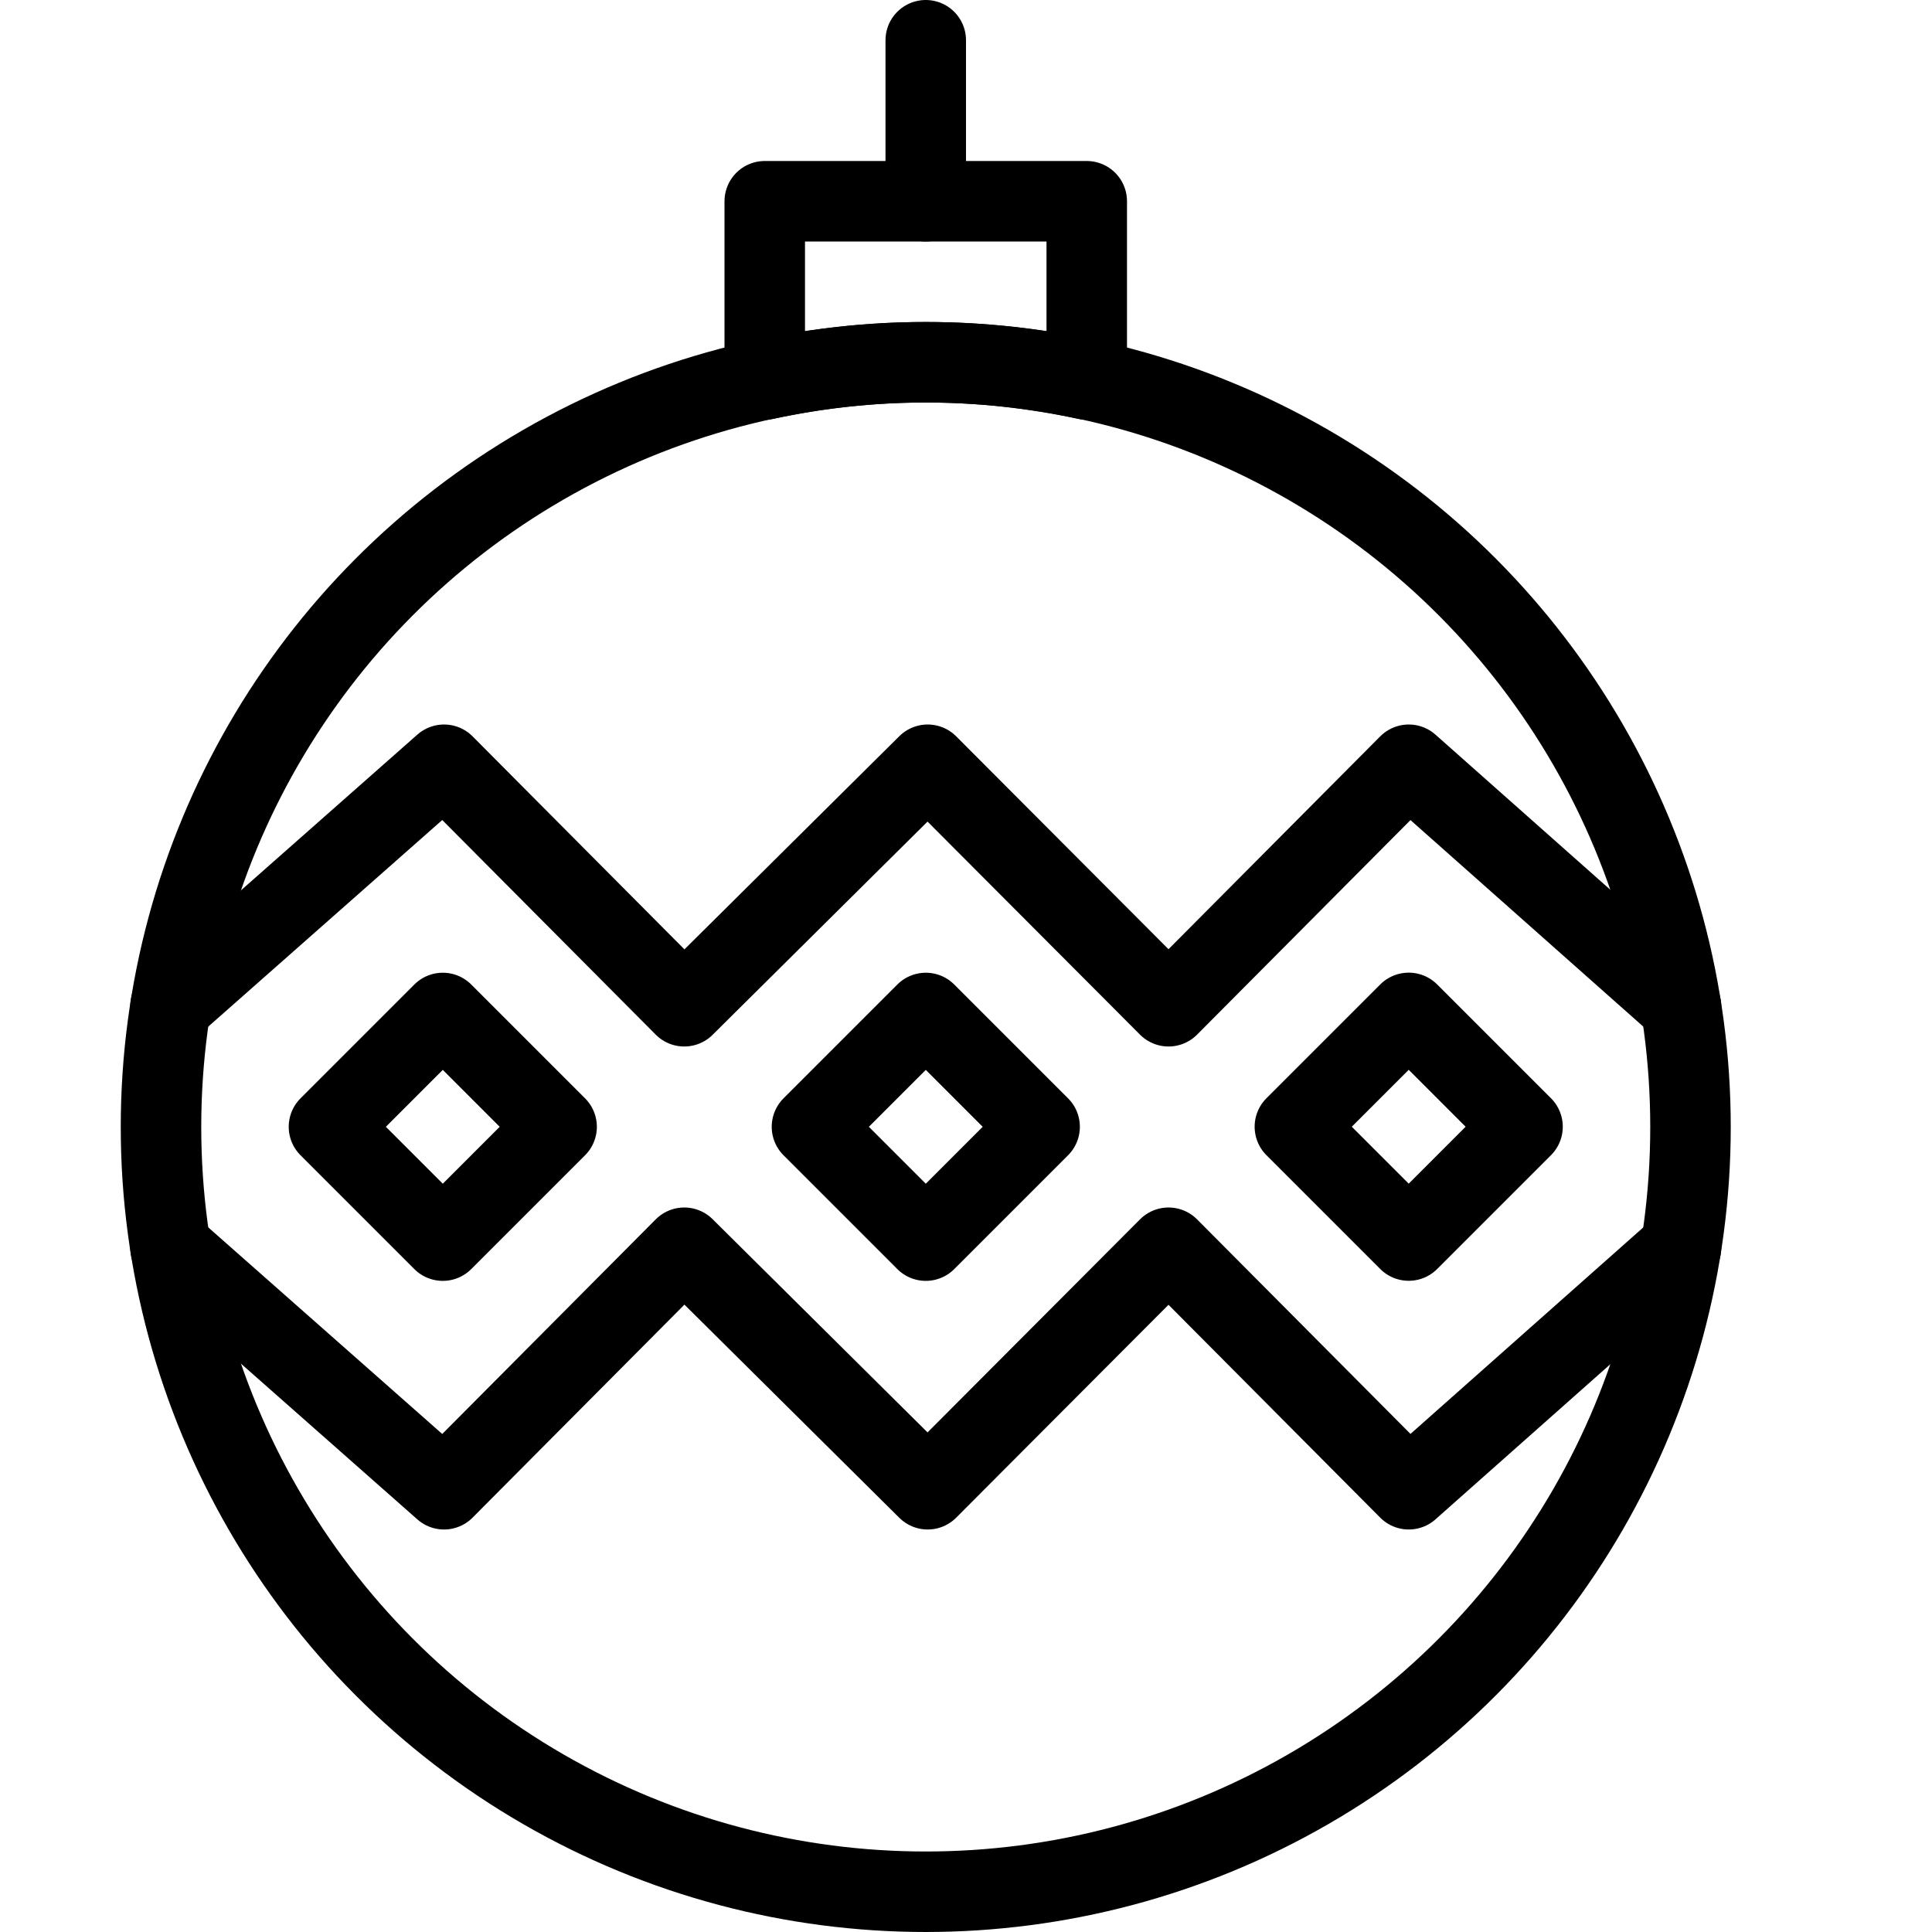 <?xml version="1.0" encoding="utf-8"?>
<!-- Generator: Adobe Illustrator 16.0.3, SVG Export Plug-In . SVG Version: 6.00 Build 0)  -->
<!DOCTYPE svg PUBLIC "-//W3C//DTD SVG 1.1//EN" "http://www.w3.org/Graphics/SVG/1.1/DTD/svg11.dtd">
<svg version="1.1" xmlns="http://www.w3.org/2000/svg" xmlns:xlink="http://www.w3.org/1999/xlink" x="0px" y="0px" width="24px"
	 height="24px" viewBox="0 0 24 24" enable-background="new 0 0 24 24" xml:space="preserve">
<g id="Outline_Icons">
	<g>
		
			<circle fill="none" stroke="#000000" stroke-linecap="round" stroke-linejoin="round" stroke-miterlimit="10" cx="11.5" cy="14" r="9.5"/>
		<path fill="none" stroke="#000000" stroke-linecap="round" stroke-linejoin="round" stroke-miterlimit="10" d="M11.5,4.5
			c0.687,0,1.354,0.076,2,0.215V2.5h-4v2.215C10.146,4.576,10.813,4.5,11.5,4.5z"/>
		<polyline fill="none" stroke="#000000" stroke-linecap="round" stroke-linejoin="round" stroke-miterlimit="10" points="
			2.118,12.5 5.516,9.5 8.5,12.5 11.524,9.5 14.516,12.5 17.5,9.5 20.882,12.5 		"/>
		<polyline fill="none" stroke="#000000" stroke-linecap="round" stroke-linejoin="round" stroke-miterlimit="10" points="
			2.118,15.5 5.516,18.5 8.5,15.5 11.524,18.5 14.516,15.5 17.5,18.5 20.882,15.5 		"/>
		
			<rect x="10.5" y="13" transform="matrix(0.707 0.707 -0.707 0.707 13.268 -4.031)" fill="none" stroke="#000000" stroke-linecap="round" stroke-linejoin="round" stroke-miterlimit="10" width="2" height="2"/>
		
			<rect x="16.5" y="13" transform="matrix(0.707 0.707 -0.707 0.707 15.025 -8.274)" fill="none" stroke="#000000" stroke-linecap="round" stroke-linejoin="round" stroke-miterlimit="10" width="2" height="2"/>
		
			<rect x="4.5" y="13" transform="matrix(0.707 0.707 -0.707 0.707 11.51 0.211)" fill="none" stroke="#000000" stroke-linecap="round" stroke-linejoin="round" stroke-miterlimit="10" width="2" height="2"/>
		
			<line fill="none" stroke="#000000" stroke-linecap="round" stroke-linejoin="round" stroke-miterlimit="10" x1="11.5" y1="2.5" x2="11.5" y2="0.5"/>
	</g>
</g>
<g id="invisible_shape">
	<rect fill="none" width="24" height="24"/>
</g>
</svg>
